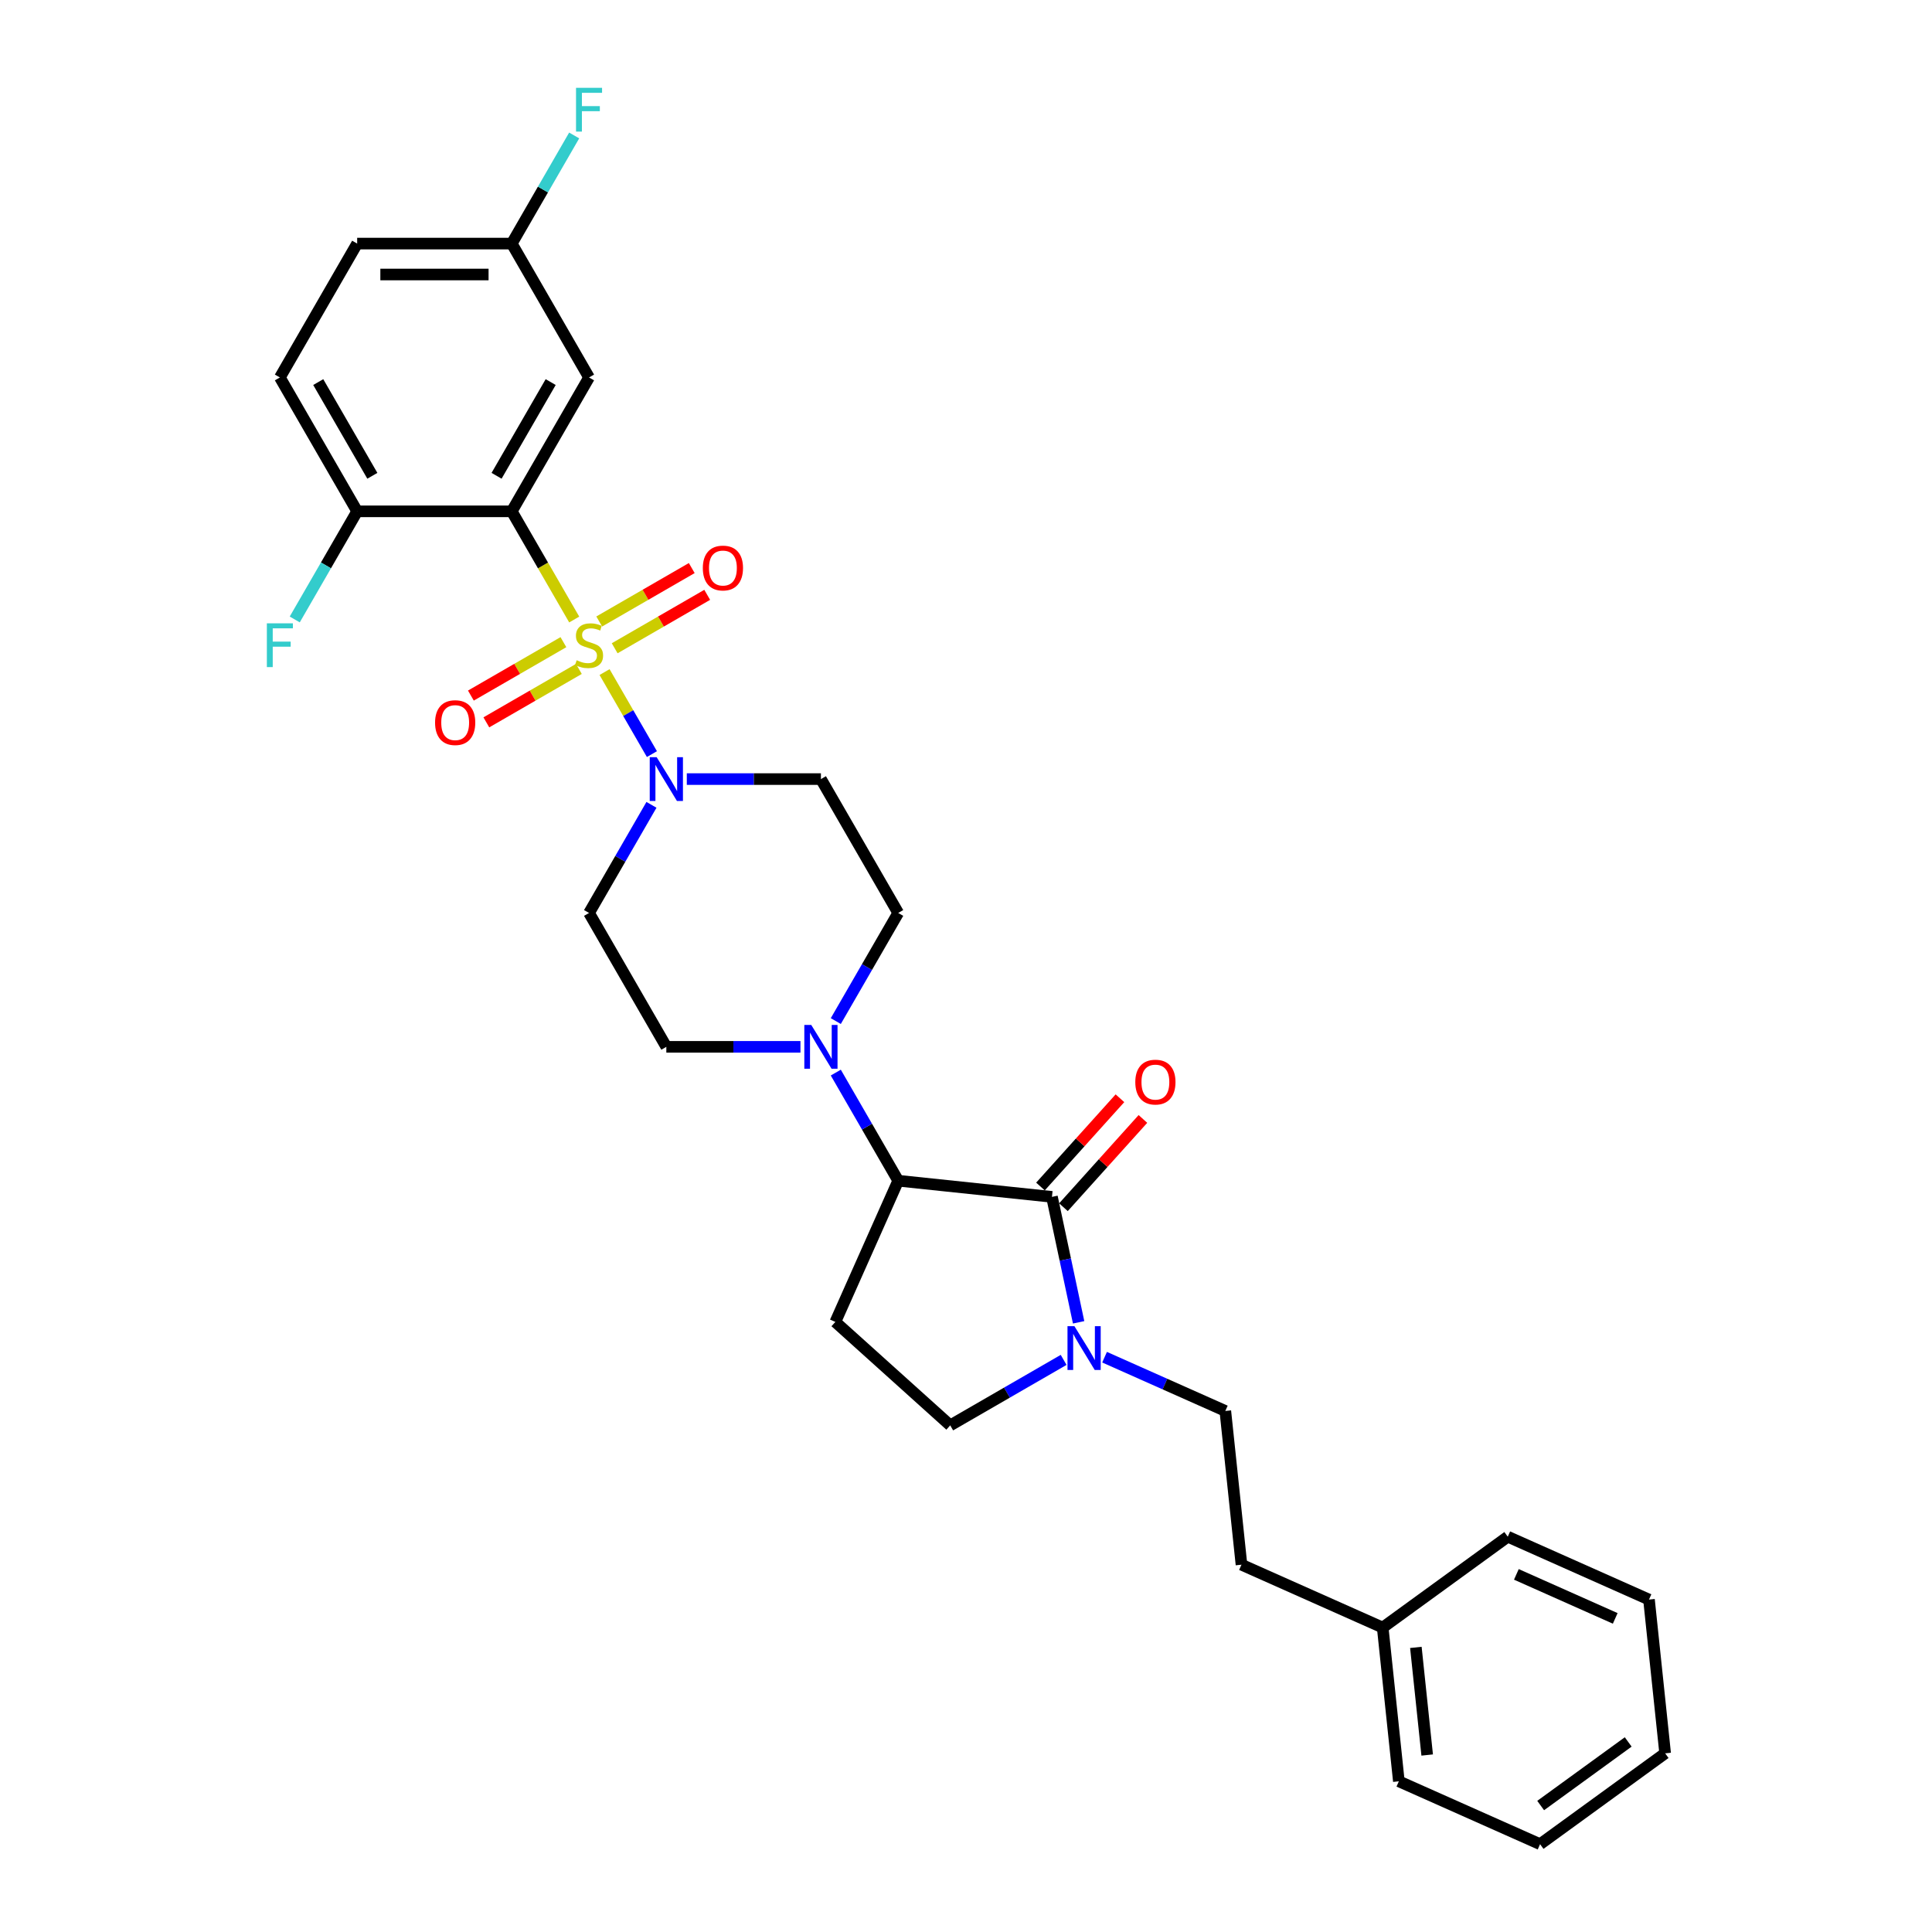 <?xml version='1.0' encoding='iso-8859-1'?>
<svg version='1.1' baseProfile='full'
              xmlns='http://www.w3.org/2000/svg'
                      xmlns:rdkit='http://www.rdkit.org/xml'
                      xmlns:xlink='http://www.w3.org/1999/xlink'
                  xml:space='preserve'
width='1000px' height='1000px' viewBox='0 0 1000 1000'>
<!-- END OF HEADER -->
<rect style='opacity:1.0;fill:#FFFFFF;stroke:none' width='1000' height='1000' x='0' y='0'> </rect>
<path class='bond-0' d='M 297.212,320.661 L 281.047,292.663' style='fill:none;fill-rule:evenodd;stroke:#CCCC00;stroke-width:6px;stroke-linecap:butt;stroke-linejoin:miter;stroke-opacity:1' />
<path class='bond-0' d='M 281.047,292.663 L 264.883,264.665' style='fill:none;fill-rule:evenodd;stroke:#000000;stroke-width:6px;stroke-linecap:butt;stroke-linejoin:miter;stroke-opacity:1' />
<path class='bond-1' d='M 312.918,347.865 L 325.175,369.095' style='fill:none;fill-rule:evenodd;stroke:#CCCC00;stroke-width:6px;stroke-linecap:butt;stroke-linejoin:miter;stroke-opacity:1' />
<path class='bond-1' d='M 325.175,369.095 L 337.432,390.324' style='fill:none;fill-rule:evenodd;stroke:#0000FF;stroke-width:6px;stroke-linecap:butt;stroke-linejoin:miter;stroke-opacity:1' />
<path class='bond-8' d='M 318.156,335.539 L 342.103,321.713' style='fill:none;fill-rule:evenodd;stroke:#CCCC00;stroke-width:6px;stroke-linecap:butt;stroke-linejoin:miter;stroke-opacity:1' />
<path class='bond-8' d='M 342.103,321.713 L 366.049,307.888' style='fill:none;fill-rule:evenodd;stroke:#FF0000;stroke-width:6px;stroke-linecap:butt;stroke-linejoin:miter;stroke-opacity:1' />
<path class='bond-8' d='M 310.154,321.68 L 334.101,307.855' style='fill:none;fill-rule:evenodd;stroke:#CCCC00;stroke-width:6px;stroke-linecap:butt;stroke-linejoin:miter;stroke-opacity:1' />
<path class='bond-8' d='M 334.101,307.855 L 358.048,294.029' style='fill:none;fill-rule:evenodd;stroke:#FF0000;stroke-width:6px;stroke-linecap:butt;stroke-linejoin:miter;stroke-opacity:1' />
<path class='bond-9' d='M 291.623,332.379 L 267.677,346.205' style='fill:none;fill-rule:evenodd;stroke:#CCCC00;stroke-width:6px;stroke-linecap:butt;stroke-linejoin:miter;stroke-opacity:1' />
<path class='bond-9' d='M 267.677,346.205 L 243.73,360.03' style='fill:none;fill-rule:evenodd;stroke:#FF0000;stroke-width:6px;stroke-linecap:butt;stroke-linejoin:miter;stroke-opacity:1' />
<path class='bond-9' d='M 299.625,346.238 L 275.678,360.063' style='fill:none;fill-rule:evenodd;stroke:#CCCC00;stroke-width:6px;stroke-linecap:butt;stroke-linejoin:miter;stroke-opacity:1' />
<path class='bond-9' d='M 275.678,360.063 L 251.731,373.889' style='fill:none;fill-rule:evenodd;stroke:#FF0000;stroke-width:6px;stroke-linecap:butt;stroke-linejoin:miter;stroke-opacity:1' />
<path class='bond-7' d='M 264.883,264.665 L 304.89,195.372' style='fill:none;fill-rule:evenodd;stroke:#000000;stroke-width:6px;stroke-linecap:butt;stroke-linejoin:miter;stroke-opacity:1' />
<path class='bond-7' d='M 257.025,246.27 L 285.03,197.764' style='fill:none;fill-rule:evenodd;stroke:#000000;stroke-width:6px;stroke-linecap:butt;stroke-linejoin:miter;stroke-opacity:1' />
<path class='bond-10' d='M 264.883,264.665 L 184.869,264.665' style='fill:none;fill-rule:evenodd;stroke:#000000;stroke-width:6px;stroke-linecap:butt;stroke-linejoin:miter;stroke-opacity:1' />
<path class='bond-11' d='M 337.2,416.583 L 321.045,444.565' style='fill:none;fill-rule:evenodd;stroke:#0000FF;stroke-width:6px;stroke-linecap:butt;stroke-linejoin:miter;stroke-opacity:1' />
<path class='bond-11' d='M 321.045,444.565 L 304.89,472.546' style='fill:none;fill-rule:evenodd;stroke:#000000;stroke-width:6px;stroke-linecap:butt;stroke-linejoin:miter;stroke-opacity:1' />
<path class='bond-12' d='M 355.49,403.253 L 390.2,403.253' style='fill:none;fill-rule:evenodd;stroke:#0000FF;stroke-width:6px;stroke-linecap:butt;stroke-linejoin:miter;stroke-opacity:1' />
<path class='bond-12' d='M 390.2,403.253 L 424.91,403.253' style='fill:none;fill-rule:evenodd;stroke:#000000;stroke-width:6px;stroke-linecap:butt;stroke-linejoin:miter;stroke-opacity:1' />
<path class='bond-2' d='M 544.491,619.497 L 464.916,611.134' style='fill:none;fill-rule:evenodd;stroke:#000000;stroke-width:6px;stroke-linecap:butt;stroke-linejoin:miter;stroke-opacity:1' />
<path class='bond-4' d='M 544.491,619.497 L 551.393,651.965' style='fill:none;fill-rule:evenodd;stroke:#000000;stroke-width:6px;stroke-linecap:butt;stroke-linejoin:miter;stroke-opacity:1' />
<path class='bond-4' d='M 551.393,651.965 L 558.294,684.432' style='fill:none;fill-rule:evenodd;stroke:#0000FF;stroke-width:6px;stroke-linecap:butt;stroke-linejoin:miter;stroke-opacity:1' />
<path class='bond-14' d='M 550.438,624.851 L 571.006,602.007' style='fill:none;fill-rule:evenodd;stroke:#000000;stroke-width:6px;stroke-linecap:butt;stroke-linejoin:miter;stroke-opacity:1' />
<path class='bond-14' d='M 571.006,602.007 L 591.575,579.164' style='fill:none;fill-rule:evenodd;stroke:#FF0000;stroke-width:6px;stroke-linecap:butt;stroke-linejoin:miter;stroke-opacity:1' />
<path class='bond-14' d='M 538.545,614.143 L 559.114,591.299' style='fill:none;fill-rule:evenodd;stroke:#000000;stroke-width:6px;stroke-linecap:butt;stroke-linejoin:miter;stroke-opacity:1' />
<path class='bond-14' d='M 559.114,591.299 L 579.683,568.456' style='fill:none;fill-rule:evenodd;stroke:#FF0000;stroke-width:6px;stroke-linecap:butt;stroke-linejoin:miter;stroke-opacity:1' />
<path class='bond-3' d='M 464.916,611.134 L 448.761,583.152' style='fill:none;fill-rule:evenodd;stroke:#000000;stroke-width:6px;stroke-linecap:butt;stroke-linejoin:miter;stroke-opacity:1' />
<path class='bond-3' d='M 448.761,583.152 L 432.606,555.17' style='fill:none;fill-rule:evenodd;stroke:#0000FF;stroke-width:6px;stroke-linecap:butt;stroke-linejoin:miter;stroke-opacity:1' />
<path class='bond-6' d='M 464.916,611.134 L 432.372,684.229' style='fill:none;fill-rule:evenodd;stroke:#000000;stroke-width:6px;stroke-linecap:butt;stroke-linejoin:miter;stroke-opacity:1' />
<path class='bond-17' d='M 571.721,702.479 L 602.972,716.393' style='fill:none;fill-rule:evenodd;stroke:#0000FF;stroke-width:6px;stroke-linecap:butt;stroke-linejoin:miter;stroke-opacity:1' />
<path class='bond-17' d='M 602.972,716.393 L 634.223,730.307' style='fill:none;fill-rule:evenodd;stroke:#000000;stroke-width:6px;stroke-linecap:butt;stroke-linejoin:miter;stroke-opacity:1' />
<path class='bond-32' d='M 550.533,703.878 L 521.183,720.824' style='fill:none;fill-rule:evenodd;stroke:#0000FF;stroke-width:6px;stroke-linecap:butt;stroke-linejoin:miter;stroke-opacity:1' />
<path class='bond-32' d='M 521.183,720.824 L 491.834,737.769' style='fill:none;fill-rule:evenodd;stroke:#000000;stroke-width:6px;stroke-linecap:butt;stroke-linejoin:miter;stroke-opacity:1' />
<path class='bond-5' d='M 432.606,528.51 L 448.761,500.528' style='fill:none;fill-rule:evenodd;stroke:#0000FF;stroke-width:6px;stroke-linecap:butt;stroke-linejoin:miter;stroke-opacity:1' />
<path class='bond-5' d='M 448.761,500.528 L 464.916,472.546' style='fill:none;fill-rule:evenodd;stroke:#000000;stroke-width:6px;stroke-linecap:butt;stroke-linejoin:miter;stroke-opacity:1' />
<path class='bond-30' d='M 414.316,541.84 L 379.606,541.84' style='fill:none;fill-rule:evenodd;stroke:#0000FF;stroke-width:6px;stroke-linecap:butt;stroke-linejoin:miter;stroke-opacity:1' />
<path class='bond-30' d='M 379.606,541.84 L 344.896,541.84' style='fill:none;fill-rule:evenodd;stroke:#000000;stroke-width:6px;stroke-linecap:butt;stroke-linejoin:miter;stroke-opacity:1' />
<path class='bond-13' d='M 432.372,684.229 L 491.834,737.769' style='fill:none;fill-rule:evenodd;stroke:#000000;stroke-width:6px;stroke-linecap:butt;stroke-linejoin:miter;stroke-opacity:1' />
<path class='bond-19' d='M 304.89,195.372 L 264.883,126.078' style='fill:none;fill-rule:evenodd;stroke:#000000;stroke-width:6px;stroke-linecap:butt;stroke-linejoin:miter;stroke-opacity:1' />
<path class='bond-18' d='M 184.869,264.665 L 144.863,195.372' style='fill:none;fill-rule:evenodd;stroke:#000000;stroke-width:6px;stroke-linecap:butt;stroke-linejoin:miter;stroke-opacity:1' />
<path class='bond-18' d='M 192.727,246.27 L 164.722,197.764' style='fill:none;fill-rule:evenodd;stroke:#000000;stroke-width:6px;stroke-linecap:butt;stroke-linejoin:miter;stroke-opacity:1' />
<path class='bond-20' d='M 184.869,264.665 L 168.714,292.647' style='fill:none;fill-rule:evenodd;stroke:#000000;stroke-width:6px;stroke-linecap:butt;stroke-linejoin:miter;stroke-opacity:1' />
<path class='bond-20' d='M 168.714,292.647 L 152.559,320.629' style='fill:none;fill-rule:evenodd;stroke:#33CCCC;stroke-width:6px;stroke-linecap:butt;stroke-linejoin:miter;stroke-opacity:1' />
<path class='bond-15' d='M 304.89,472.546 L 344.896,541.84' style='fill:none;fill-rule:evenodd;stroke:#000000;stroke-width:6px;stroke-linecap:butt;stroke-linejoin:miter;stroke-opacity:1' />
<path class='bond-16' d='M 424.91,403.253 L 464.916,472.546' style='fill:none;fill-rule:evenodd;stroke:#000000;stroke-width:6px;stroke-linecap:butt;stroke-linejoin:miter;stroke-opacity:1' />
<path class='bond-21' d='M 634.223,730.307 L 642.587,809.882' style='fill:none;fill-rule:evenodd;stroke:#000000;stroke-width:6px;stroke-linecap:butt;stroke-linejoin:miter;stroke-opacity:1' />
<path class='bond-22' d='M 144.863,195.372 L 184.869,126.078' style='fill:none;fill-rule:evenodd;stroke:#000000;stroke-width:6px;stroke-linecap:butt;stroke-linejoin:miter;stroke-opacity:1' />
<path class='bond-23' d='M 264.883,126.078 L 281.038,98.096' style='fill:none;fill-rule:evenodd;stroke:#000000;stroke-width:6px;stroke-linecap:butt;stroke-linejoin:miter;stroke-opacity:1' />
<path class='bond-23' d='M 281.038,98.096 L 297.193,70.115' style='fill:none;fill-rule:evenodd;stroke:#33CCCC;stroke-width:6px;stroke-linecap:butt;stroke-linejoin:miter;stroke-opacity:1' />
<path class='bond-31' d='M 264.883,126.078 L 184.869,126.078' style='fill:none;fill-rule:evenodd;stroke:#000000;stroke-width:6px;stroke-linecap:butt;stroke-linejoin:miter;stroke-opacity:1' />
<path class='bond-31' d='M 252.881,142.081 L 196.871,142.081' style='fill:none;fill-rule:evenodd;stroke:#000000;stroke-width:6px;stroke-linecap:butt;stroke-linejoin:miter;stroke-opacity:1' />
<path class='bond-24' d='M 642.587,809.882 L 715.683,842.426' style='fill:none;fill-rule:evenodd;stroke:#000000;stroke-width:6px;stroke-linecap:butt;stroke-linejoin:miter;stroke-opacity:1' />
<path class='bond-25' d='M 715.683,842.426 L 724.046,922.001' style='fill:none;fill-rule:evenodd;stroke:#000000;stroke-width:6px;stroke-linecap:butt;stroke-linejoin:miter;stroke-opacity:1' />
<path class='bond-25' d='M 732.852,852.69 L 738.707,908.392' style='fill:none;fill-rule:evenodd;stroke:#000000;stroke-width:6px;stroke-linecap:butt;stroke-linejoin:miter;stroke-opacity:1' />
<path class='bond-26' d='M 715.683,842.426 L 780.415,795.395' style='fill:none;fill-rule:evenodd;stroke:#000000;stroke-width:6px;stroke-linecap:butt;stroke-linejoin:miter;stroke-opacity:1' />
<path class='bond-28' d='M 724.046,922.001 L 797.142,954.545' style='fill:none;fill-rule:evenodd;stroke:#000000;stroke-width:6px;stroke-linecap:butt;stroke-linejoin:miter;stroke-opacity:1' />
<path class='bond-27' d='M 780.415,795.395 L 853.511,827.94' style='fill:none;fill-rule:evenodd;stroke:#000000;stroke-width:6px;stroke-linecap:butt;stroke-linejoin:miter;stroke-opacity:1' />
<path class='bond-27' d='M 784.87,814.896 L 836.037,837.677' style='fill:none;fill-rule:evenodd;stroke:#000000;stroke-width:6px;stroke-linecap:butt;stroke-linejoin:miter;stroke-opacity:1' />
<path class='bond-29' d='M 853.511,827.94 L 861.874,907.515' style='fill:none;fill-rule:evenodd;stroke:#000000;stroke-width:6px;stroke-linecap:butt;stroke-linejoin:miter;stroke-opacity:1' />
<path class='bond-33' d='M 797.142,954.545 L 861.874,907.515' style='fill:none;fill-rule:evenodd;stroke:#000000;stroke-width:6px;stroke-linecap:butt;stroke-linejoin:miter;stroke-opacity:1' />
<path class='bond-33' d='M 797.446,934.544 L 842.758,901.623' style='fill:none;fill-rule:evenodd;stroke:#000000;stroke-width:6px;stroke-linecap:butt;stroke-linejoin:miter;stroke-opacity:1' />
<path  class='atom-0' d='M 298.488 341.736
Q 298.745 341.832, 299.801 342.28
Q 300.857 342.728, 302.009 343.017
Q 303.193 343.273, 304.345 343.273
Q 306.49 343.273, 307.738 342.248
Q 308.986 341.192, 308.986 339.368
Q 308.986 338.12, 308.346 337.352
Q 307.738 336.583, 306.778 336.167
Q 305.818 335.751, 304.217 335.271
Q 302.201 334.663, 300.985 334.087
Q 299.801 333.511, 298.937 332.295
Q 298.104 331.079, 298.104 329.03
Q 298.104 326.182, 300.025 324.421
Q 301.977 322.661, 305.818 322.661
Q 308.442 322.661, 311.419 323.909
L 310.683 326.374
Q 307.962 325.254, 305.914 325.254
Q 303.705 325.254, 302.489 326.182
Q 301.273 327.078, 301.305 328.646
Q 301.305 329.862, 301.913 330.598
Q 302.553 331.335, 303.449 331.751
Q 304.377 332.167, 305.914 332.647
Q 307.962 333.287, 309.178 333.927
Q 310.394 334.567, 311.259 335.879
Q 312.155 337.16, 312.155 339.368
Q 312.155 342.504, 310.042 344.201
Q 307.962 345.865, 304.473 345.865
Q 302.457 345.865, 300.921 345.417
Q 299.417 345.001, 297.624 344.265
L 298.488 341.736
' fill='#CCCC00'/>
<path  class='atom-2' d='M 339.887 391.923
L 347.313 403.925
Q 348.049 405.109, 349.233 407.253
Q 350.417 409.398, 350.481 409.526
L 350.481 391.923
L 353.49 391.923
L 353.49 414.583
L 350.385 414.583
L 342.416 401.46
Q 341.488 399.924, 340.496 398.164
Q 339.535 396.403, 339.247 395.859
L 339.247 414.583
L 336.303 414.583
L 336.303 391.923
L 339.887 391.923
' fill='#0000FF'/>
<path  class='atom-5' d='M 556.118 686.432
L 563.544 698.434
Q 564.28 699.618, 565.464 701.763
Q 566.648 703.907, 566.712 704.035
L 566.712 686.432
L 569.721 686.432
L 569.721 709.092
L 566.616 709.092
L 558.647 695.97
Q 557.719 694.434, 556.726 692.673
Q 555.766 690.913, 555.478 690.369
L 555.478 709.092
L 552.534 709.092
L 552.534 686.432
L 556.118 686.432
' fill='#0000FF'/>
<path  class='atom-6' d='M 419.901 530.51
L 427.326 542.512
Q 428.062 543.696, 429.246 545.841
Q 430.431 547.985, 430.495 548.113
L 430.495 530.51
L 433.503 530.51
L 433.503 553.17
L 430.399 553.17
L 422.429 540.048
Q 421.501 538.511, 420.509 536.751
Q 419.549 534.991, 419.261 534.447
L 419.261 553.17
L 416.316 553.17
L 416.316 530.51
L 419.901 530.51
' fill='#0000FF'/>
<path  class='atom-9' d='M 363.781 294.016
Q 363.781 288.575, 366.47 285.535
Q 369.158 282.494, 374.183 282.494
Q 379.208 282.494, 381.896 285.535
Q 384.585 288.575, 384.585 294.016
Q 384.585 299.521, 381.864 302.658
Q 379.144 305.762, 374.183 305.762
Q 369.19 305.762, 366.47 302.658
Q 363.781 299.553, 363.781 294.016
M 374.183 303.202
Q 377.64 303.202, 379.496 300.897
Q 381.384 298.561, 381.384 294.016
Q 381.384 289.568, 379.496 287.327
Q 377.64 285.055, 374.183 285.055
Q 370.727 285.055, 368.838 287.295
Q 366.982 289.536, 366.982 294.016
Q 366.982 298.593, 368.838 300.897
Q 370.727 303.202, 374.183 303.202
' fill='#FF0000'/>
<path  class='atom-10' d='M 225.194 374.03
Q 225.194 368.589, 227.883 365.548
Q 230.571 362.508, 235.596 362.508
Q 240.621 362.508, 243.309 365.548
Q 245.998 368.589, 245.998 374.03
Q 245.998 379.535, 243.277 382.671
Q 240.557 385.776, 235.596 385.776
Q 230.603 385.776, 227.883 382.671
Q 225.194 379.567, 225.194 374.03
M 235.596 383.215
Q 239.053 383.215, 240.909 380.911
Q 242.797 378.574, 242.797 374.03
Q 242.797 369.581, 240.909 367.341
Q 239.053 365.068, 235.596 365.068
Q 232.139 365.068, 230.251 367.309
Q 228.395 369.549, 228.395 374.03
Q 228.395 378.606, 230.251 380.911
Q 232.139 383.215, 235.596 383.215
' fill='#FF0000'/>
<path  class='atom-15' d='M 587.629 560.1
Q 587.629 554.659, 590.318 551.618
Q 593.006 548.578, 598.031 548.578
Q 603.056 548.578, 605.744 551.618
Q 608.433 554.659, 608.433 560.1
Q 608.433 565.605, 605.712 568.741
Q 602.992 571.846, 598.031 571.846
Q 593.038 571.846, 590.318 568.741
Q 587.629 565.637, 587.629 560.1
M 598.031 569.285
Q 601.487 569.285, 603.344 566.981
Q 605.232 564.644, 605.232 560.1
Q 605.232 555.651, 603.344 553.411
Q 601.487 551.138, 598.031 551.138
Q 594.574 551.138, 592.686 553.379
Q 590.83 555.619, 590.83 560.1
Q 590.83 564.676, 592.686 566.981
Q 594.574 569.285, 598.031 569.285
' fill='#FF0000'/>
<path  class='atom-21' d='M 138.126 322.629
L 151.6 322.629
L 151.6 325.222
L 141.166 325.222
L 141.166 332.103
L 150.448 332.103
L 150.448 334.727
L 141.166 334.727
L 141.166 345.289
L 138.126 345.289
L 138.126 322.629
' fill='#33CCCC'/>
<path  class='atom-24' d='M 298.152 45.455
L 311.627 45.455
L 311.627 48.047
L 301.193 48.047
L 301.193 54.928
L 310.475 54.928
L 310.475 57.553
L 301.193 57.553
L 301.193 68.114
L 298.152 68.114
L 298.152 45.455
' fill='#33CCCC'/>
</svg>
